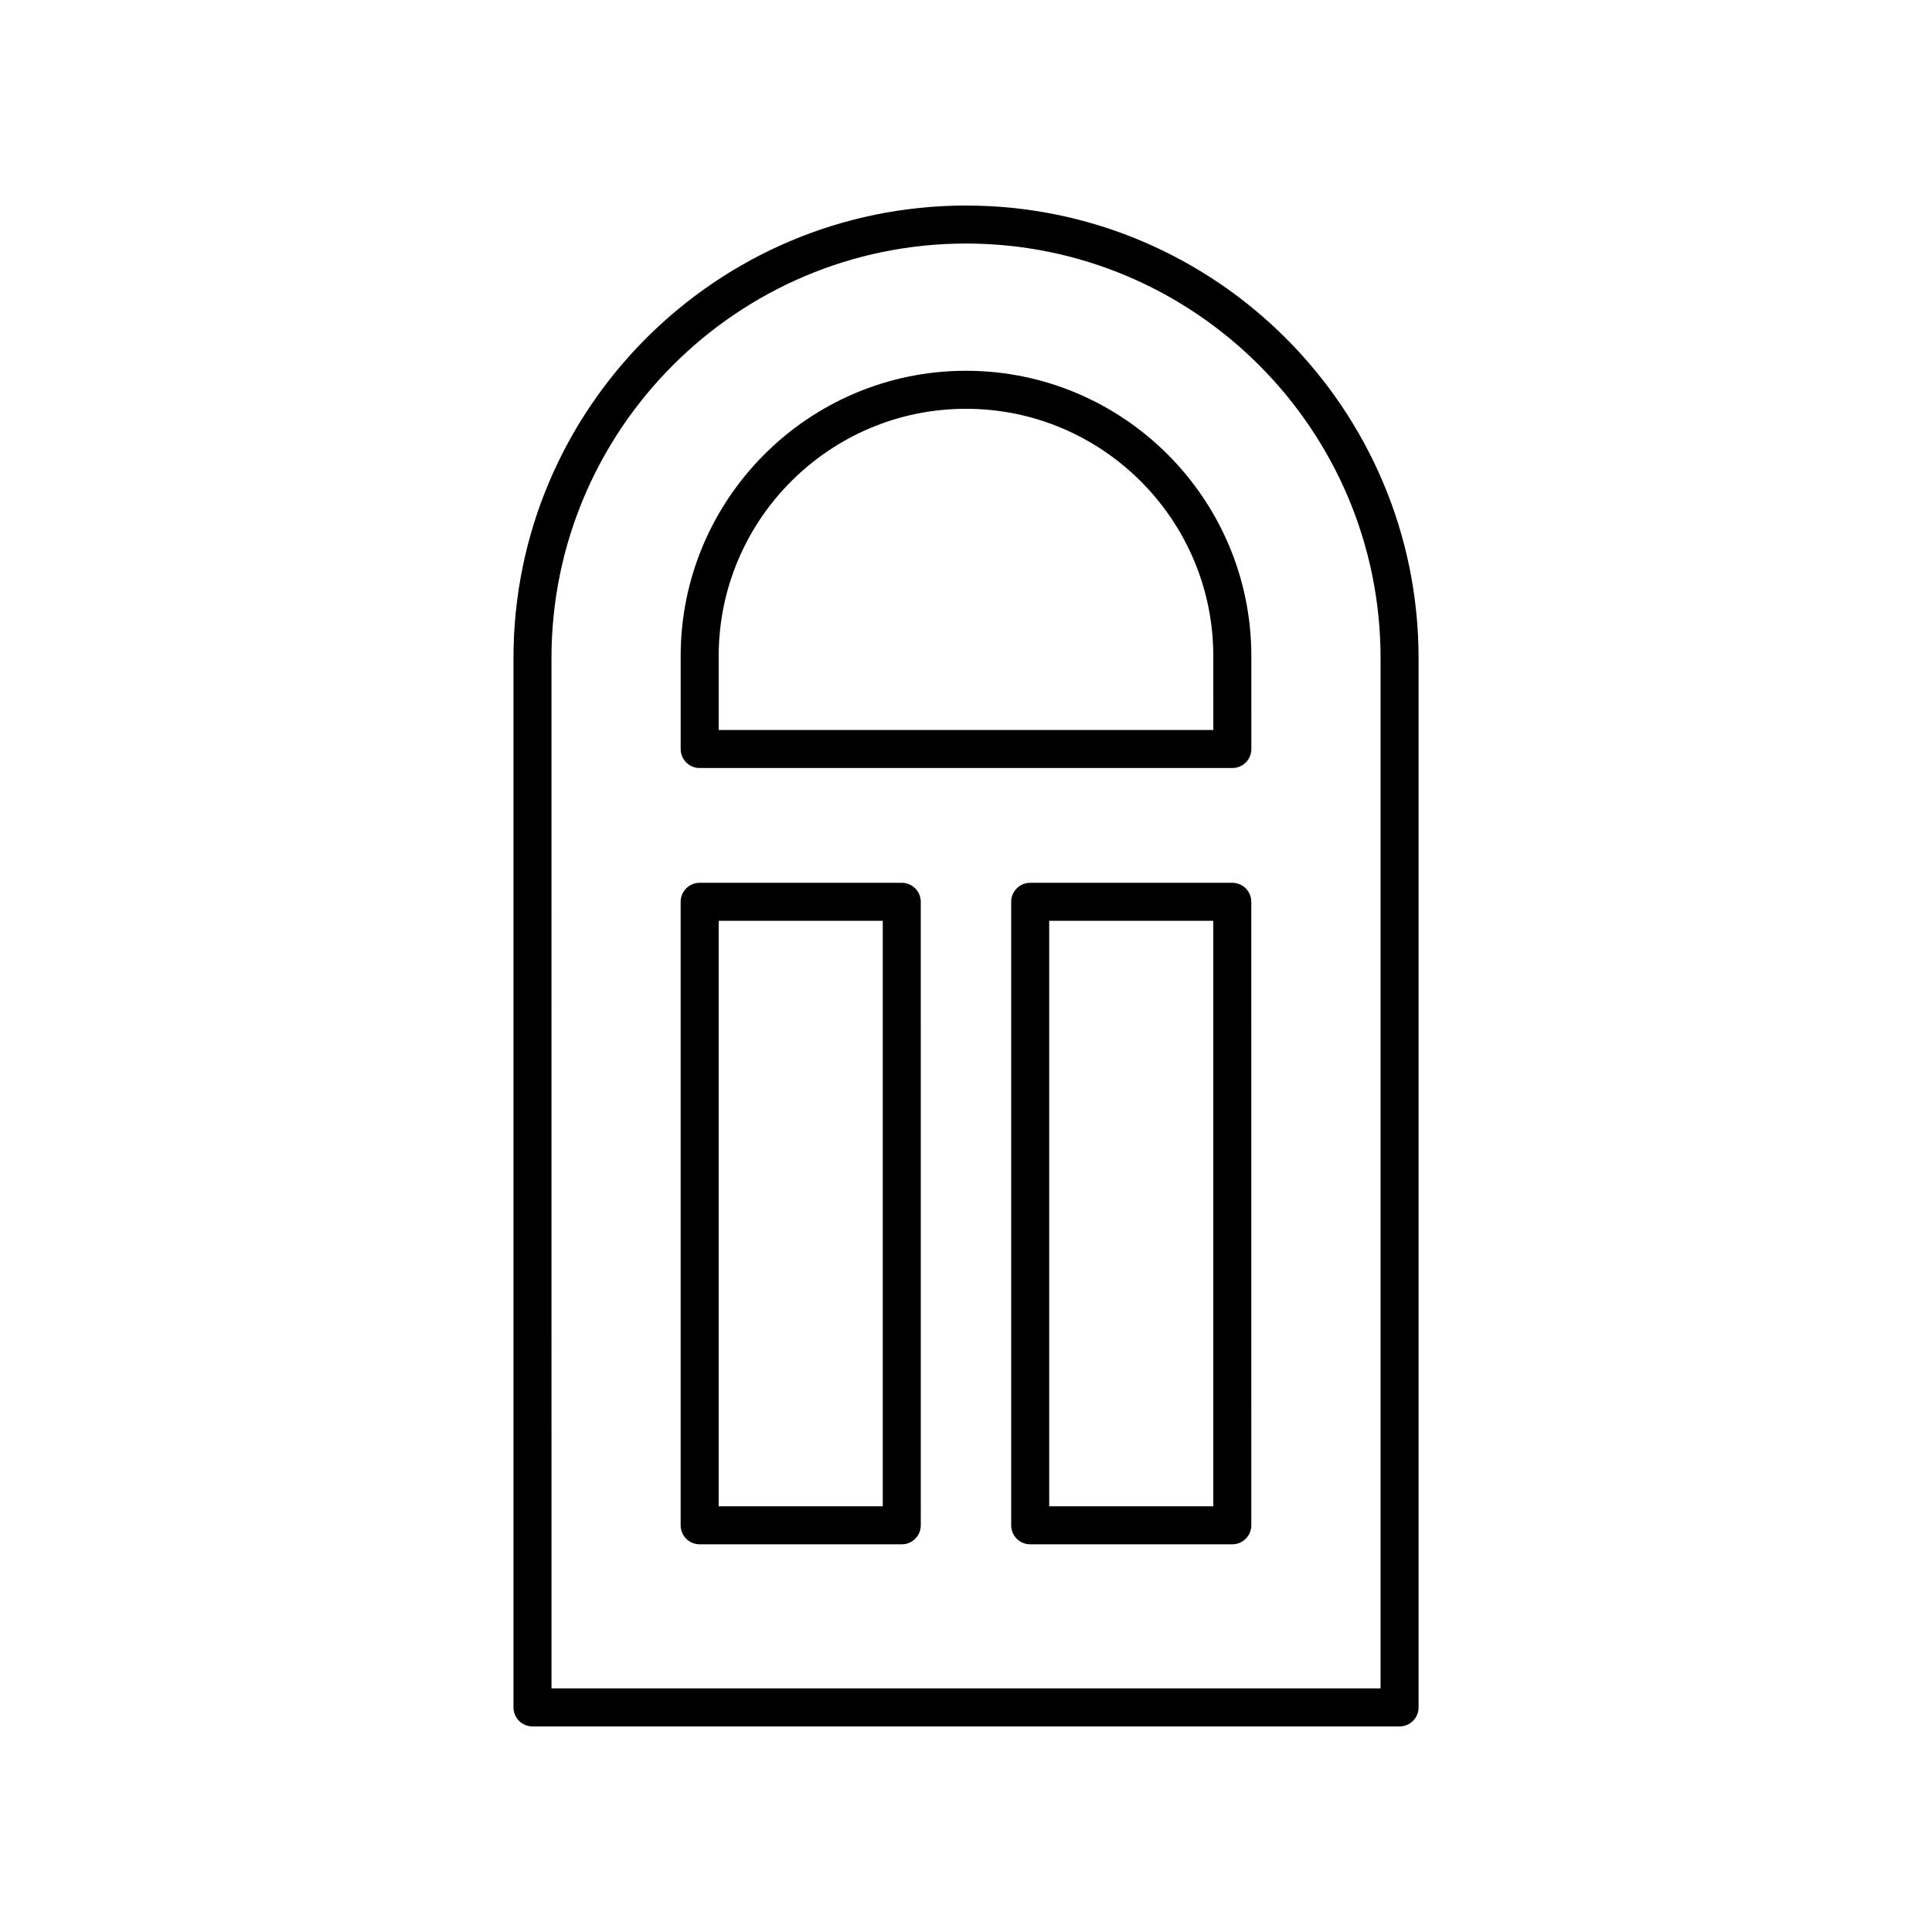 <?xml version="1.0" encoding="UTF-8"?>
<!-- Uploaded to: ICON Repo, www.iconrepo.com, Generator: ICON Repo Mixer Tools -->
<svg fill="#000000" width="800px" height="800px" version="1.1" viewBox="144 144 512 512" xmlns="http://www.w3.org/2000/svg">
 <g>
  <path d="m285.11 601.52h229.79c2.781 0 5.039-2.254 5.039-5.039l-0.004-278.08c0-66.129-53.801-119.93-119.93-119.93-66.133 0-119.93 53.801-119.93 119.93v278.08c0 2.781 2.254 5.039 5.039 5.039zm5.035-283.12c0-60.574 49.281-109.86 109.86-109.86 60.574 0 109.86 49.281 109.86 109.86v273.04h-219.71z"/>
  <path d="m400 242.26c-41.695 0-75.617 33.922-75.617 75.617v24.621c0 2.781 2.254 5.039 5.039 5.039h141.16c2.781 0 5.039-2.254 5.039-5.039l-0.004-24.621c0-41.695-33.922-75.617-75.613-75.617zm65.539 95.199h-131.08v-19.582c0-36.141 29.402-65.543 65.539-65.543s65.539 29.402 65.539 65.543z"/>
  <path d="m382.98 377.95h-53.562c-2.781 0-5.039 2.254-5.039 5.039v165.23c0 2.781 2.254 5.039 5.039 5.039h53.562c2.781 0 5.039-2.254 5.039-5.039l-0.004-165.23c0-2.785-2.254-5.039-5.035-5.039zm-5.039 165.23h-43.484v-155.16h43.484z"/>
  <path d="m470.57 377.95h-53.559c-2.781 0-5.039 2.254-5.039 5.039v165.23c0 2.781 2.254 5.039 5.039 5.039h53.562c2.781 0 5.039-2.254 5.039-5.039l-0.004-165.23c0-2.785-2.254-5.039-5.039-5.039zm-5.035 165.23h-43.484l-0.004-155.16h43.484z"/>
 </g>
</svg>